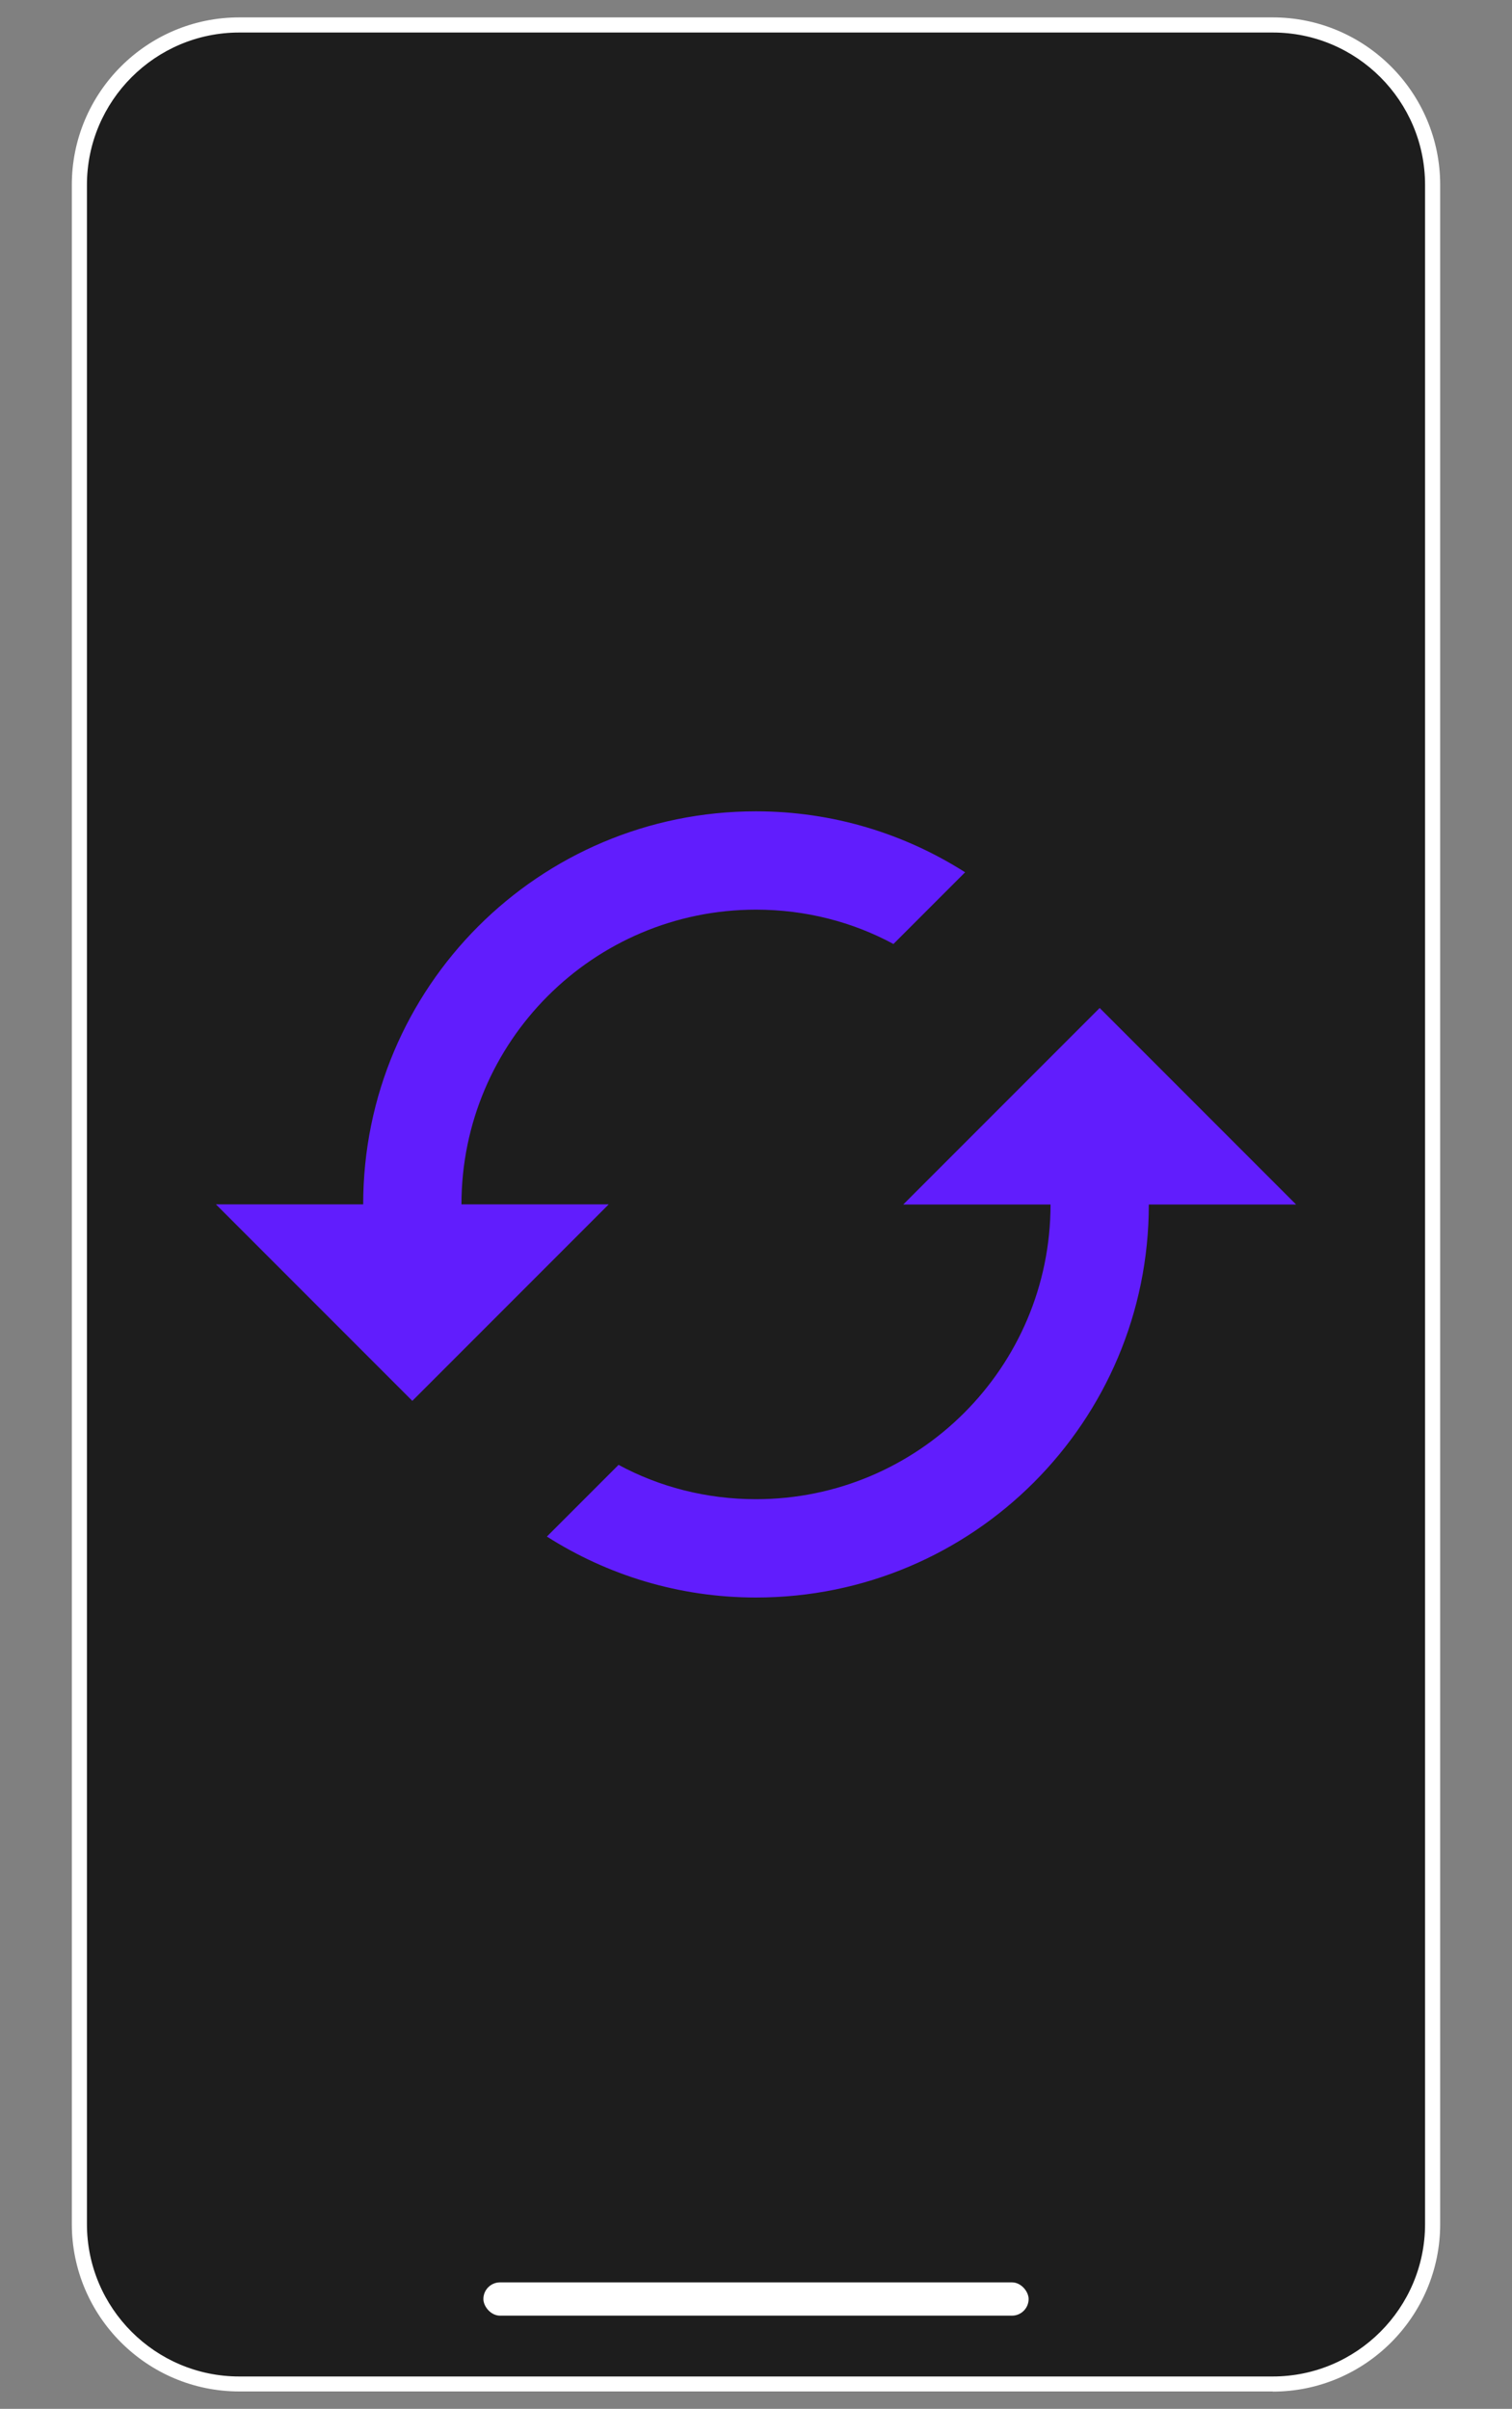<?xml version="1.0" encoding="UTF-8"?> <svg xmlns="http://www.w3.org/2000/svg" id="Layer_1" data-name="Layer 1" viewBox="0 0 100 159.23"><rect x="0" y="0" width="100" height="159.23" fill="#808080" stroke="none"/><defs><style> .cls-1 { fill: #611dfd; fill-rule: evenodd; } .cls-2 { fill: #fff; } .cls-3 { fill: #1d1d1d; } </style></defs><g><rect class="cls-3" x="5.25" y="1.65" width="89.5" height="155.94" rx="10.57" ry="10.57"></rect><path class="cls-2" d="M84.18,158.08H15.82c-6.1,0-11.07-4.97-11.07-11.07V12.22C4.75,6.11,9.72,1.15,15.82,1.15h68.36c6.1,0,11.07,4.97,11.07,11.07v134.8c0,6.1-4.97,11.07-11.07,11.07ZM15.82,2.15c-5.55,0-10.07,4.52-10.07,10.07v134.8c0,5.55,4.52,10.07,10.07,10.07h68.36c5.55,0,10.07-4.52,10.07-10.07V12.22c0-5.55-4.52-10.07-10.07-10.07H15.82Z"></path></g><rect class="cls-2" x="31.97" y="150.87" width="36.06" height="2.2" rx="1.1" ry="1.1"></rect><path class="cls-1" d="M50,60.13c-10.75,0-19.48,8.73-19.48,19.48h9.74l-12.99,12.99-12.99-12.99h9.74c0-14.35,11.62-25.98,25.98-25.98,5.1,0,9.84,1.49,13.83,4.03l-4.74,4.74c-2.7-1.46-5.81-2.27-9.09-2.27ZM59.74,79.62l12.99-12.99,12.99,12.99h-9.74c0,14.35-11.62,25.98-25.98,25.98-5.1,0-9.84-1.49-13.83-4.03l4.74-4.74c2.7,1.46,5.81,2.27,9.09,2.27,10.75,0,19.48-8.73,19.48-19.48h-9.74Z"></path></svg> 